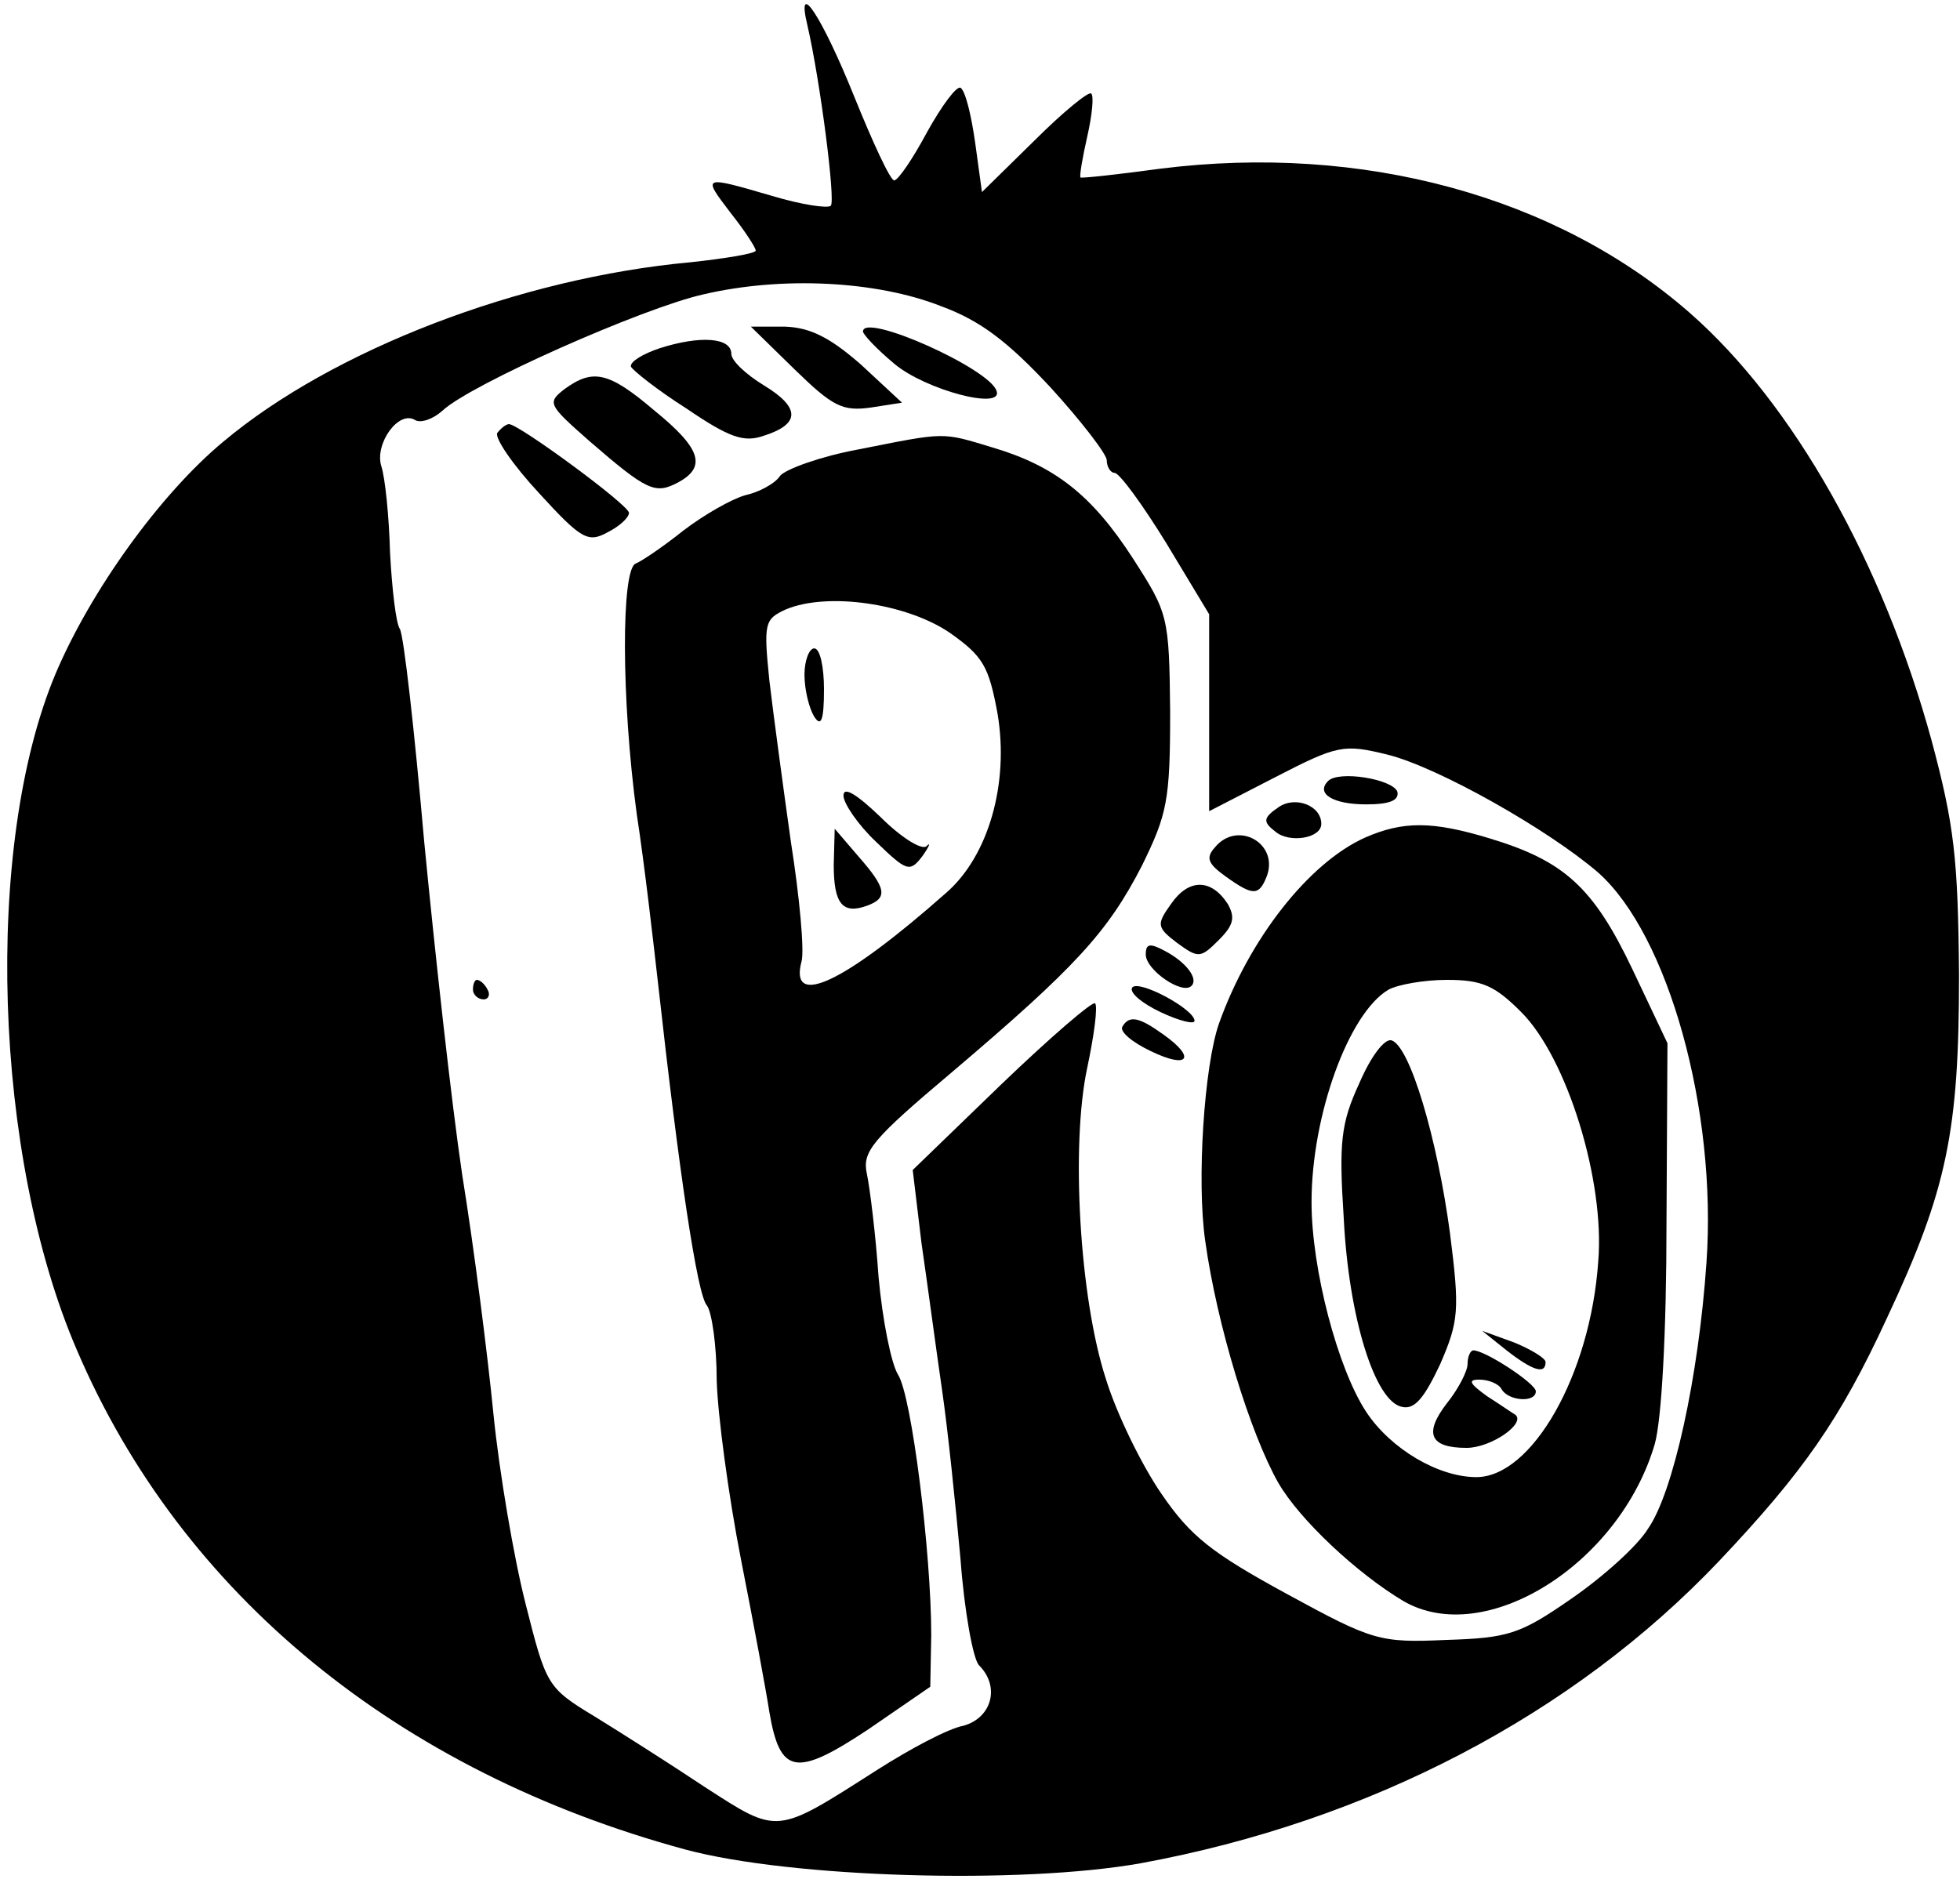 <?xml version="1.0" encoding="UTF-8"?> <svg xmlns="http://www.w3.org/2000/svg" width="268" height="257" viewBox="0 0 268 257" fill="none"><path d="M110.4 3.467C112.133 10.933 114.267 27.467 113.6 28.133C113.2 28.533 109.6 28 105.6 26.8C96 24 96 24 99.867 29.067C101.867 31.6 103.333 33.867 103.333 34.267C103.333 34.667 99.333 35.333 94.4 35.867C71.067 38 45.467 47.867 30.533 60.4C21.867 67.6 12.4 80.8 7.6 92.133C-2.267 115.6 -0.933 158.133 10.533 184.667C24.8 218 54.4 242.267 93.733 252.933C108.133 256.8 139.6 257.733 156 254.8C187.2 249.067 215.067 234.533 235.067 213.467C246.533 201.333 251.6 194.133 258 180.267C266.267 162.667 267.867 154.667 267.867 133.333C267.733 117.333 267.2 112.8 264.133 101.333C257.467 76.933 245.2 55.2 231.067 42.8C212.8 26.8 186.267 19.6 158.667 23.067C152.8 23.867 147.867 24.4 147.733 24.267C147.6 24 148 21.6 148.667 18.667C149.333 15.733 149.6 13.067 149.2 12.8C148.933 12.4 145.333 15.333 141.467 19.2L134.267 26.267L133.333 19.467C132.8 15.733 132 12.4 131.333 12C130.8 11.733 128.8 14.4 126.8 18C124.8 21.733 122.8 24.667 122.267 24.667C121.733 24.667 119.333 19.467 116.8 13.2C112.4 2.267 108.8 -3.2 110.4 3.467ZM128.667 41.867C134.133 43.867 137.867 46.8 143.6 52.933C147.867 57.6 151.333 62.133 151.333 62.933C151.333 63.867 151.867 64.667 152.4 64.667C153.067 64.667 156.267 69.067 159.467 74.267L165.333 84V97.467V110.933L174.4 106.267C182.933 101.867 183.733 101.733 189.733 103.2C196.667 104.933 211.733 113.467 218.533 119.333C228.133 127.867 234.8 151.867 233.333 172.667C232.267 188.267 228.8 204.133 225.333 209.067C223.867 211.467 219.067 215.733 214.8 218.667C207.867 223.467 206.267 224 197.733 224.267C188.667 224.667 187.733 224.4 176 218C165.733 212.4 162.8 210.133 158.8 204.267C156.133 200.4 152.667 193.333 151.2 188.533C147.6 177.467 146.4 156.533 148.667 146C149.6 141.6 150.133 137.6 149.733 137.2C149.333 136.933 143.6 141.867 136.933 148.267L124.8 160L126 170C126.8 175.467 128 184.533 128.8 190C129.6 195.467 130.667 205.867 131.333 213.2C131.867 220.4 133.067 226.933 133.867 227.733C136.8 230.667 135.6 234.933 131.733 236C129.6 236.4 124.4 239.2 120 242C106 250.933 106.533 250.933 96.4 244.4C91.6 241.2 84.667 236.8 81.2 234.667C74.8 230.8 74.667 230.4 71.867 219.333C70.267 213.067 68.267 201.333 67.467 193.333C66.667 185.2 64.8 170.533 63.2 160.667C61.733 150.8 59.467 130.267 58 115.067C56.667 99.867 55.2 86.8 54.667 86C54.133 85.2 53.6 80.533 53.333 75.6C53.2 70.667 52.667 65.333 52.133 63.733C51.2 60.667 54.533 56 56.8 57.467C57.6 57.867 59.2 57.333 60.533 56.133C64.4 52.533 87.867 42.133 96.133 40.267C106.933 37.733 119.867 38.4 128.667 41.867Z" fill="black"></path><path d="M108.667 50.533C113.867 55.6 115.2 56.267 119.067 55.733L123.333 55.067L117.733 49.867C113.467 46.133 110.8 44.8 107.333 44.667H102.667L108.667 50.533Z" fill="black"></path><path d="M118 45.333C118 45.733 119.867 47.733 122.267 49.733C126.533 53.333 137.2 56.133 136.267 53.467C135.333 50.4 118 42.667 118 45.333Z" fill="black"></path><path d="M90.267 47.6C87.867 48.4 86.133 49.467 86.267 50.133C86.533 50.667 89.867 53.333 93.867 55.867C99.733 59.867 101.733 60.533 104.4 59.6C109.467 58 109.467 55.733 104.4 52.667C102 51.2 100 49.333 100 48.4C100 46.133 95.733 45.867 90.267 47.6Z" fill="black"></path><path d="M77.2 53.2C74.8 55.067 74.933 55.333 80.533 60.267C88.533 67.2 89.6 67.6 92.667 66C96.667 63.867 95.867 61.333 89.467 56.133C83.2 50.8 81.067 50.4 77.2 53.2Z" fill="black"></path><path d="M68 59.2C67.6 59.867 70.133 63.6 73.733 67.467C79.467 73.733 80.4 74.267 83.067 72.8C84.667 72 86 70.8 86 70.133C86 69.067 70.933 58 69.6 58C69.2 58 68.533 58.533 68 59.2Z" fill="black"></path><path d="M117.333 61.467C112.267 62.4 107.467 64.133 106.667 65.067C106 66.133 103.733 67.333 101.867 67.733C100 68.267 96.267 70.4 93.467 72.533C90.8 74.667 87.867 76.667 86.933 77.067C84.933 77.733 84.933 95.6 87.067 111.333C88.133 118.267 89.333 128.8 90 134.667C92.8 159.867 95.333 177.2 96.667 178.533C97.333 179.467 98 184 98 188.8C98.133 193.467 99.6 204.533 101.333 213.333C103.067 222.133 104.8 231.467 105.2 234.133C106.667 242.667 108.8 243.067 118.667 236.533L127.2 230.667L127.333 223.6C127.333 212.4 124.667 190.933 122.8 188C121.867 186.533 120.667 180.533 120.133 174.667C119.733 168.8 118.933 162.4 118.533 160.533C117.867 157.467 119.2 155.867 130.267 146.533C147.067 132.267 151.467 127.467 156.133 118.4C159.6 111.333 160 109.467 160 97.333C159.867 84.267 159.733 83.867 154.933 76.4C149.333 67.733 144.267 63.733 135.733 61.2C128.667 59.067 129.467 59.067 117.333 61.467ZM129.867 86.533C134.4 89.733 135.2 91.067 136.4 97.6C138 107.067 135.2 117.067 129.333 122.133C115.467 134.4 107.867 138 109.6 131.467C110 130 109.333 122.667 108.133 115.067C107.067 107.467 105.733 97.6 105.2 93.067C104.4 85.2 104.533 84.667 107.467 83.333C113.2 80.933 124 82.533 129.867 86.533Z" fill="black"></path><path d="M110 92.267C110 94.4 110.667 96.933 111.333 98C112.267 99.467 112.667 98.533 112.667 94.267C112.667 91.2 112.133 88.667 111.333 88.667C110.667 88.667 110 90.267 110 92.267Z" fill="black"></path><path d="M115.333 108.8C115.333 109.867 117.333 112.8 119.733 115.067C124 119.2 124.4 119.333 126.133 117.067C127.067 115.733 127.333 115.067 126.667 115.733C126 116.267 123.2 114.533 120.4 111.733C117.2 108.667 115.333 107.467 115.333 108.8Z" fill="black"></path><path d="M114 118.267C114 123.6 115.2 125.067 118.533 123.867C121.467 122.8 121.2 121.467 117.333 117.067L114.133 113.333L114 118.267Z" fill="black"></path><path d="M181.6 106.8C179.867 108.533 182.267 110 186.8 110C190 110 191.333 109.467 191.067 108.267C190.4 106.533 183.067 105.333 181.6 106.8Z" fill="black"></path><path d="M174.8 110.4C172.667 111.867 172.667 112.4 174.4 113.733C176.267 115.333 180.667 114.667 180.667 112.667C180.667 110.133 177.067 108.8 174.8 110.4Z" fill="black"></path><path d="M186.667 114.533C178.933 118 170.8 128.4 166.667 140C164.667 145.733 163.6 161.467 164.8 169.733C166.4 181.2 170.933 196 174.8 202.8C177.733 207.867 185.6 215.2 191.867 218.933C203.067 225.467 221.467 213.867 226.267 197.467C227.2 194.133 227.867 182.267 227.867 167.333L228 142.667L223.2 132.533C217.867 121.333 213.867 117.733 203.733 114.667C195.867 112.267 191.867 112.267 186.667 114.533ZM208 138.4C214.267 144.667 219.467 161.467 218.533 172.533C217.467 188 209.467 202 201.867 202C196.667 202 190.133 198.133 186.8 193.067C182.933 187.2 179.333 173.6 179.333 164.4C179.333 152.533 184.4 138.533 189.867 135.333C191.067 134.667 194.667 134 197.867 134C202.667 134 204.4 134.8 208 138.4Z" fill="black"></path><path d="M185.867 148.133C183.333 153.6 183.067 156.267 183.733 166.533C184.4 180.133 188 191.733 191.733 192.4C193.467 192.8 194.8 191.067 196.933 186.533C199.467 180.667 199.6 179.2 198.267 168.667C196.533 155.733 192.8 143.067 190.267 142.267C189.333 142 187.467 144.4 185.867 148.133Z" fill="black"></path><path d="M206 184.667C209.6 187.467 211.333 188 211.333 186.267C211.333 185.733 209.333 184.533 207.067 183.6L202.667 182L206 184.667Z" fill="black"></path><path d="M200.667 186.533C200.667 187.467 199.467 189.867 197.867 191.867C194.667 196 195.467 198 200.533 198C203.867 198 208.667 194.667 207.2 193.467C206.933 193.333 205.2 192.133 203.333 190.933C200.933 189.2 200.667 188.667 202.267 188.667C203.467 188.667 204.933 189.2 205.333 190C206.267 191.6 210 191.867 210 190.267C210 189.2 203.067 184.667 201.467 184.667C201.067 184.667 200.667 185.467 200.667 186.533Z" fill="black"></path><path d="M166.133 115.867C164.8 117.333 165.2 118.133 167.6 119.867C171.333 122.533 172.133 122.533 173.2 119.867C174.933 115.333 169.2 112.133 166.133 115.867Z" fill="black"></path><path d="M160.133 123.6C158.133 126.4 158.133 126.8 160.933 128.933C163.867 131.067 164.133 131.067 166.667 128.533C168.667 126.533 168.933 125.467 167.867 123.6C165.6 120.133 162.533 120.133 160.133 123.6Z" fill="black"></path><path d="M156.667 130.533C156.667 132.667 161.733 136.133 162.933 134.8C163.867 133.867 162.267 131.6 159.2 130C157.2 128.933 156.667 129.067 156.667 130.533Z" fill="black"></path><path d="M64.667 135.333C64.667 136 65.333 136.667 66.133 136.667C66.8 136.667 67.067 136 66.667 135.333C66.267 134.533 65.6 134 65.2 134C64.933 134 64.667 134.533 64.667 135.333Z" fill="black"></path><path d="M154.8 135.067C154.4 135.733 156.133 137.2 158.667 138.4C161.2 139.6 163.333 140.133 163.333 139.6C163.333 138 155.6 133.867 154.8 135.067Z" fill="black"></path><path d="M153.467 140.4C153.067 141.067 154.8 142.533 157.333 143.733C162.533 146.267 163.6 144.667 159.067 141.467C155.733 139.067 154.4 138.8 153.467 140.4Z" fill="black"></path></svg> 